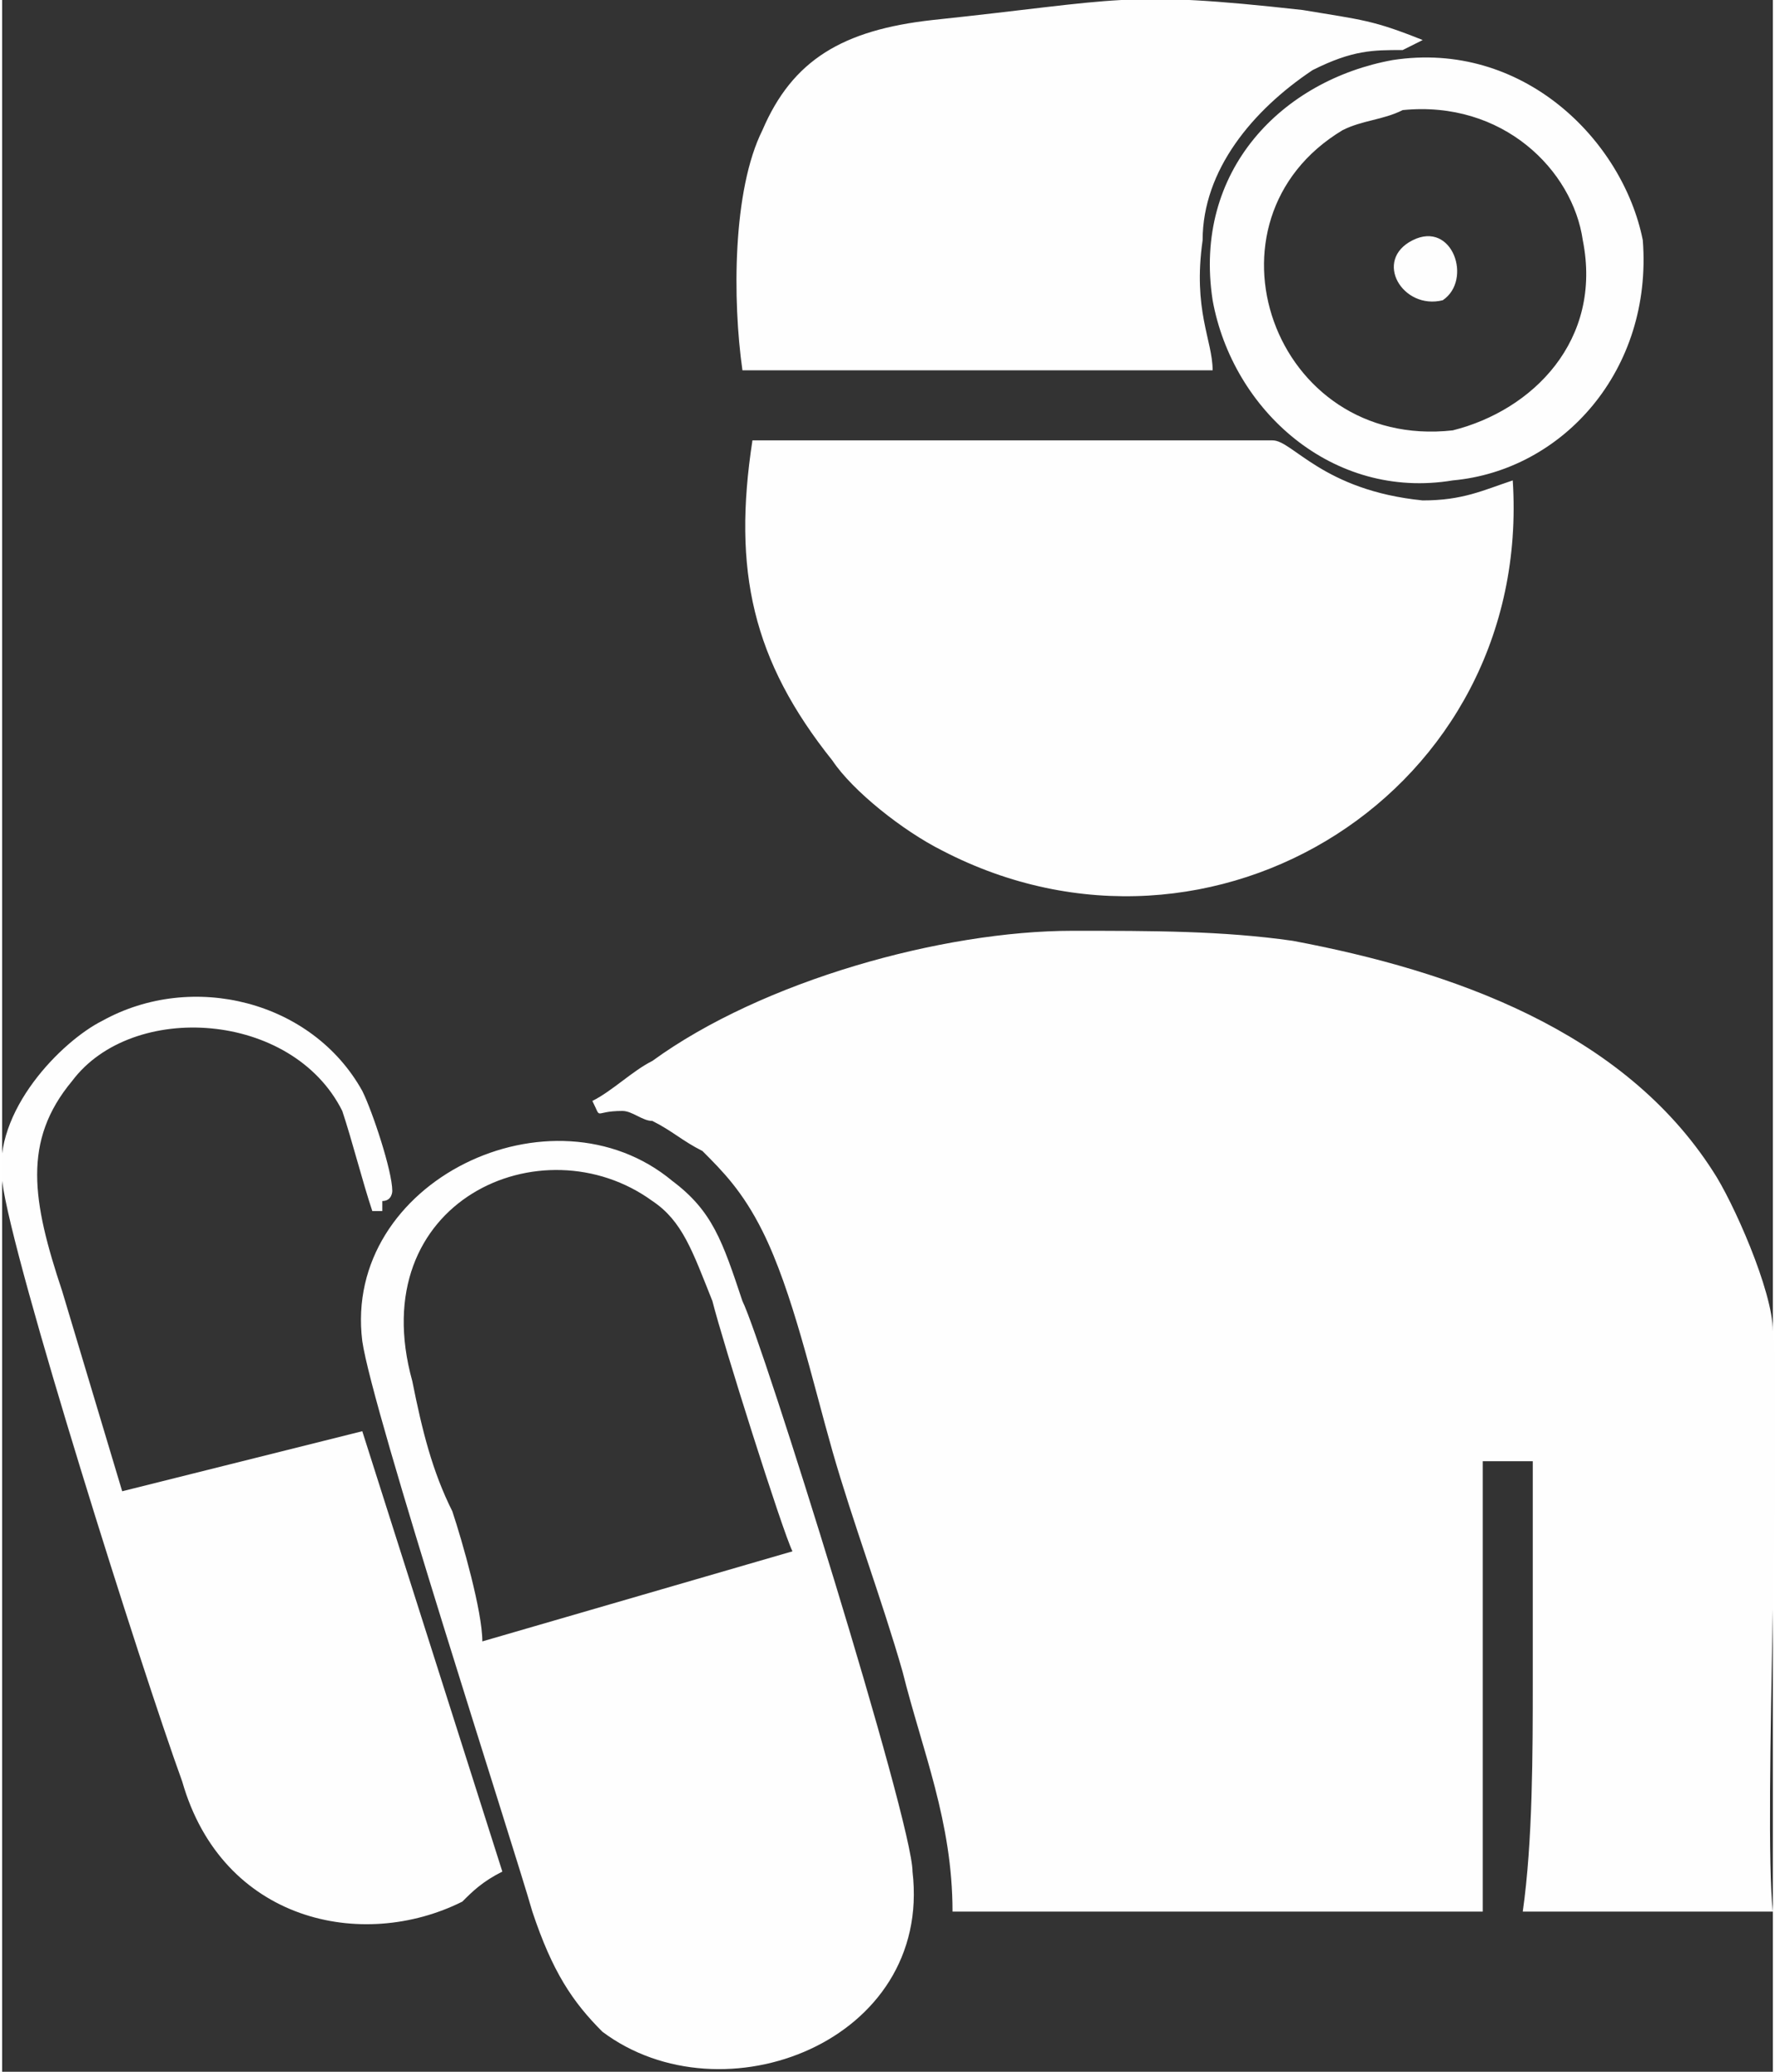 <?xml version="1.0" encoding="UTF-8"?>
<!DOCTYPE svg PUBLIC "-//W3C//DTD SVG 1.1//EN" "http://www.w3.org/Graphics/SVG/1.1/DTD/svg11.dtd">
<!-- Creator: CorelDRAW -->
<svg xmlns="http://www.w3.org/2000/svg" xml:space="preserve" width="24px" height="28px" version="1.1" style="shape-rendering:geometricPrecision; text-rendering:geometricPrecision; image-rendering:optimizeQuality; fill-rule:evenodd; clip-rule:evenodd"
viewBox="0 0 1.77 2.07"
 xmlns:xlink="http://www.w3.org/1999/xlink"
 xmlns:xodm="http://www.corel.com/coreldraw/odm/2003">
 <rect x="0" y="0" width="1.77" height="2.07" fill="#333333" stroke="none"/>
 <defs>
  <style type="text/css">
   <![CDATA[
    .fil0 {fill:#FEFEFE}
   ]]>
  </style>
 </defs>
 <g id="Vrstva_x0020_1">
  <path class="fil0" d="M1.52 1.46c0,0 0,0 0.01,0l0 0.22c0,0.07 0,0.16 -0.01,0.23l0.25 0c-0.01,-0.09 0.01,-0.52 0,-0.58 0,-0.04 -0.04,-0.13 -0.06,-0.16 -0.09,-0.14 -0.26,-0.2 -0.42,-0.23 -0.07,-0.01 -0.14,-0.01 -0.22,-0.01 -0.13,0 -0.31,0.05 -0.42,0.13 -0.02,0.01 -0.04,0.03 -0.06,0.04 0.01,0.02 0,0.01 0.03,0.01 0.01,0 0.02,0.01 0.03,0.01 0.02,0.01 0.03,0.02 0.05,0.03 0.02,0.02 0.04,0.04 0.06,0.08 0.03,0.06 0.05,0.15 0.07,0.22 0.02,0.07 0.05,0.15 0.07,0.22 0.02,0.08 0.05,0.15 0.05,0.24l0.53 0 0 -0.45 0.04 0zm-0.11 -1.22c-0.04,0.02 -0.01,0.07 0.03,0.06 0.03,-0.02 0.01,-0.08 -0.03,-0.06zm-0.01 -0.13c0.1,-0.01 0.17,0.06 0.18,0.13 0.02,0.1 -0.05,0.17 -0.13,0.19 -0.18,0.02 -0.26,-0.21 -0.11,-0.3 0.02,-0.01 0.04,-0.01 0.06,-0.02zm-0.19 0.19c0.02,0.11 0.12,0.2 0.24,0.18 0.11,-0.01 0.2,-0.11 0.19,-0.24 -0.02,-0.1 -0.12,-0.2 -0.25,-0.18 -0.11,0.02 -0.2,0.11 -0.18,0.24zm-1.15 0.99c-0.03,-0.09 -0.04,-0.15 0.01,-0.21 0.06,-0.08 0.22,-0.07 0.27,0.03 0.01,0.03 0.02,0.07 0.03,0.1l0.01 0c0,0 0,-0.01 0,-0.01 0.01,0 0.01,-0.01 0.01,-0.01 0,-0.02 -0.02,-0.08 -0.03,-0.1 -0.05,-0.09 -0.17,-0.12 -0.26,-0.07 -0.04,0.02 -0.11,0.09 -0.1,0.16 0.01,0.08 0.14,0.49 0.18,0.6 0.04,0.14 0.18,0.17 0.28,0.12 0.01,-0.01 0.02,-0.02 0.04,-0.03l-0.14 -0.44 -0.24 0.06 -0.06 -0.2zm1.15 -0.92c0,-0.03 -0.02,-0.06 -0.01,-0.13 0,-0.07 0.05,-0.13 0.11,-0.17 0.04,-0.02 0.06,-0.02 0.09,-0.02l0.02 -0.01c-0.05,-0.02 -0.06,-0.02 -0.12,-0.03 -0.18,-0.02 -0.18,-0.01 -0.37,0.01 -0.09,0.01 -0.14,0.04 -0.17,0.11 -0.03,0.06 -0.03,0.17 -0.02,0.24l0.47 0zm-0.73 1.27c0,-0.03 -0.02,-0.1 -0.03,-0.13 -0.02,-0.04 -0.03,-0.08 -0.04,-0.13 -0.05,-0.18 0.13,-0.26 0.24,-0.18 0.03,0.02 0.04,0.05 0.06,0.1 0.01,0.04 0.07,0.23 0.08,0.25l-0.31 0.09zm-0.12 -0.3c0.01,0.07 0.15,0.5 0.17,0.57 0.02,0.06 0.04,0.09 0.07,0.12 0.12,0.09 0.33,0.01 0.31,-0.16 0,-0.05 -0.15,-0.53 -0.17,-0.57 -0.02,-0.06 -0.03,-0.09 -0.07,-0.12 -0.12,-0.1 -0.33,0 -0.31,0.16zm0.39 -0.9c-0.02,0.13 0,0.22 0.08,0.32 0.02,0.03 0.07,0.07 0.11,0.09 0.27,0.14 0.59,-0.06 0.57,-0.37 -0.03,0.01 -0.05,0.02 -0.09,0.02 -0.1,-0.01 -0.13,-0.06 -0.15,-0.06l-0.52 0z"/>
 </g>
</svg>
